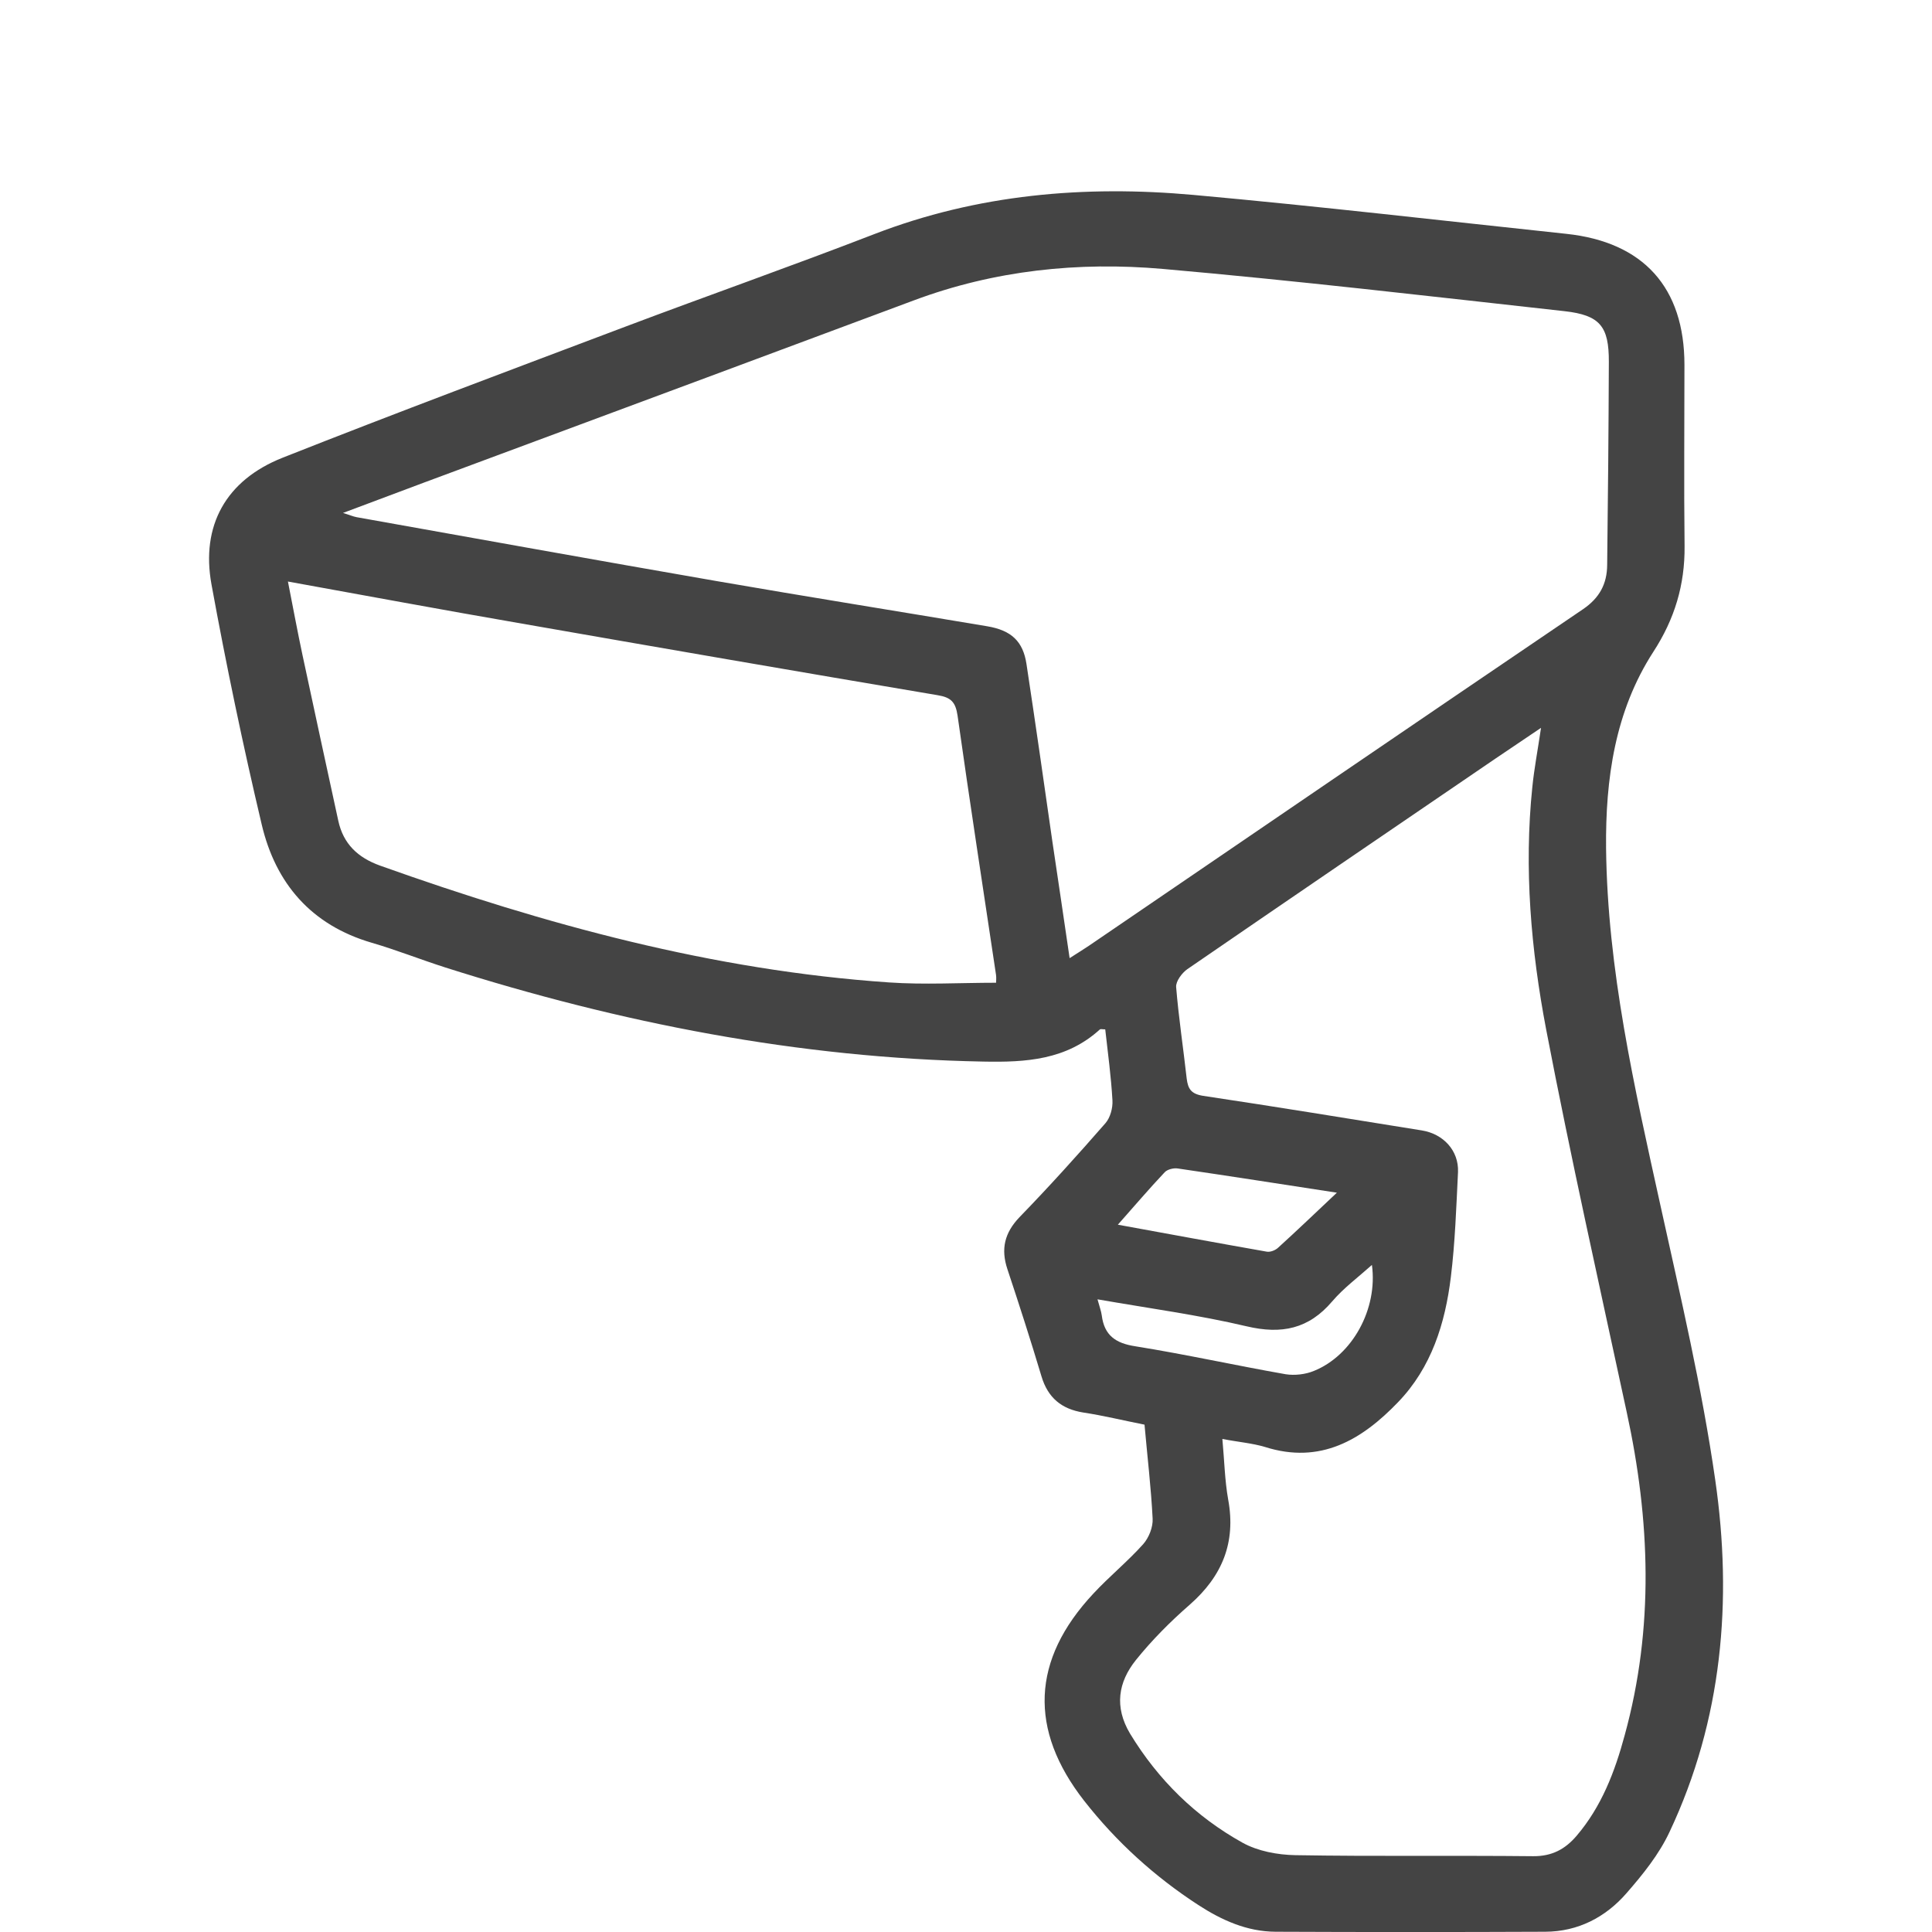 <?xml version="1.0" encoding="utf-8"?>
<!-- Generator: Adobe Illustrator 16.0.0, SVG Export Plug-In . SVG Version: 6.00 Build 0)  -->
<!DOCTYPE svg PUBLIC "-//W3C//DTD SVG 1.1//EN" "http://www.w3.org/Graphics/SVG/1.1/DTD/svg11.dtd">
<svg version="1.1" id="Layer_1" xmlns="http://www.w3.org/2000/svg" xmlns:xlink="http://www.w3.org/1999/xlink" x="0px" y="0px"
	 width="30px" height="30px" viewBox="0 0 30 30" enable-background="new 0 0 30 30" xml:space="preserve">
<path fill="#444444" d="M17.772,22.122c-0.334-0.066-0.643-0.142-0.949-0.188c-0.34-0.054-0.551-0.229-0.651-0.562
	c-0.167-0.558-0.345-1.111-0.529-1.664c-0.104-0.313-0.046-0.563,0.188-0.808c0.46-0.474,0.902-0.964,1.335-1.46
	c0.074-0.086,0.115-0.234,0.108-0.354c-0.021-0.368-0.071-0.737-0.112-1.102c-0.045,0-0.069-0.008-0.082,0
	c-0.521,0.475-1.146,0.514-1.816,0.5c-2.862-0.054-5.634-0.598-8.352-1.462c-0.382-0.122-0.755-0.271-1.14-0.383
	c-0.938-0.274-1.492-0.919-1.708-1.835c-0.292-1.235-0.552-2.479-0.78-3.728C3.117,8.162,3.509,7.456,4.387,7.108
	c1.766-0.699,3.545-1.364,5.322-2.035c1.286-0.485,2.583-0.941,3.865-1.437c1.606-0.621,3.271-0.762,4.961-0.609
	c1.935,0.175,3.858,0.399,5.787,0.604c1.198,0.128,1.834,0.833,1.834,2.036c0,0.937-0.009,1.874,0.002,2.812
	c0.006,0.601-0.154,1.134-0.486,1.644c-0.596,0.923-0.743,1.973-0.733,3.048c0.021,1.886,0.44,3.712,0.843,5.541
	c0.312,1.418,0.646,2.834,0.852,4.268c0.271,1.872,0.111,3.725-0.709,5.465c-0.163,0.35-0.416,0.663-0.672,0.956
	c-0.323,0.37-0.75,0.593-1.258,0.595c-1.396,0.006-2.791,0.006-4.188,0c-0.443-0.002-0.836-0.179-1.201-0.416
	c-0.678-0.441-1.271-0.979-1.771-1.617c-0.862-1.104-0.819-2.189,0.142-3.217c0.248-0.267,0.532-0.498,0.774-0.768
	c0.09-0.102,0.154-0.266,0.147-0.396C17.874,23.104,17.817,22.63,17.772,22.122z M5.326,7.965c0.106,0.032,0.158,0.056,0.213,0.066
	c1.861,0.332,3.721,0.668,5.583,0.991c1.401,0.243,2.806,0.467,4.209,0.703c0.375,0.063,0.555,0.236,0.608,0.585
	c0.139,0.916,0.27,1.832,0.401,2.749c0.089,0.591,0.175,1.183,0.269,1.819c0.125-0.081,0.212-0.133,0.296-0.19
	c2.557-1.744,5.112-3.49,7.674-5.227c0.258-0.175,0.375-0.394,0.377-0.689c0.013-1.051,0.022-2.102,0.026-3.153
	c0.002-0.551-0.137-0.725-0.688-0.787c-2.078-0.23-4.155-0.473-6.237-0.656c-1.313-0.115-2.616,0.021-3.866,0.488
	c-2.136,0.798-4.274,1.59-6.411,2.385C6.975,7.346,6.173,7.647,5.326,7.965z M18.981,22.344c0.031,0.335,0.037,0.643,0.09,0.94
	c0.123,0.668-0.092,1.19-0.596,1.633c-0.303,0.264-0.588,0.551-0.836,0.859c-0.277,0.346-0.338,0.729-0.092,1.143
	c0.438,0.721,1.021,1.291,1.748,1.695c0.236,0.131,0.543,0.188,0.818,0.193c1.23,0.021,2.467,0.003,3.695,0.016
	c0.289,0.002,0.494-0.107,0.672-0.315c0.389-0.455,0.596-0.999,0.748-1.563c0.459-1.669,0.396-3.343,0.031-5.02
	c-0.426-1.979-0.869-3.952-1.25-5.938c-0.236-1.239-0.346-2.5-0.215-3.766c0.029-0.287,0.084-0.573,0.135-0.919
	c-0.271,0.184-0.494,0.332-0.713,0.481c-1.594,1.087-3.188,2.173-4.779,3.266c-0.084,0.059-0.18,0.188-0.174,0.277
	c0.039,0.475,0.111,0.947,0.164,1.422c0.02,0.16,0.068,0.238,0.254,0.268c1.131,0.169,2.264,0.355,3.396,0.537
	c0.336,0.054,0.576,0.314,0.563,0.646c-0.027,0.545-0.045,1.09-0.111,1.629c-0.088,0.722-0.301,1.406-0.82,1.945
	c-0.564,0.587-1.207,0.969-2.068,0.695C19.442,22.409,19.229,22.392,18.981,22.344z M4.471,9.03
	c0.081,0.413,0.149,0.779,0.226,1.141c0.183,0.859,0.37,1.717,0.556,2.574c0.078,0.359,0.303,0.572,0.648,0.696
	c2.563,0.915,5.174,1.627,7.902,1.814c0.549,0.038,1.103,0.005,1.664,0.005c0-0.03,0.006-0.078-0.001-0.124
	c-0.2-1.341-0.408-2.682-0.597-4.024c-0.031-0.21-0.101-0.283-0.309-0.317c-2.175-0.367-4.349-0.743-6.521-1.123
	C6.865,9.469,5.692,9.251,4.471,9.03z M17.042,20.176c0.033,0.12,0.057,0.184,0.066,0.249c0.039,0.309,0.213,0.433,0.521,0.48
	c0.781,0.125,1.554,0.297,2.334,0.434c0.14,0.022,0.308,0.003,0.438-0.051c0.597-0.239,0.996-0.963,0.902-1.646
	c-0.216,0.193-0.44,0.359-0.617,0.566c-0.364,0.428-0.785,0.515-1.328,0.387C18.612,20.419,17.845,20.316,17.042,20.176z
	 M20.759,18.52c-0.873-0.134-1.672-0.259-2.471-0.376c-0.064-0.01-0.162,0.014-0.203,0.059c-0.24,0.254-0.467,0.521-0.727,0.814
	c0.801,0.146,1.557,0.286,2.314,0.419c0.055,0.009,0.133-0.022,0.176-0.063C20.138,19.11,20.419,18.84,20.759,18.52z"/>
</svg>
